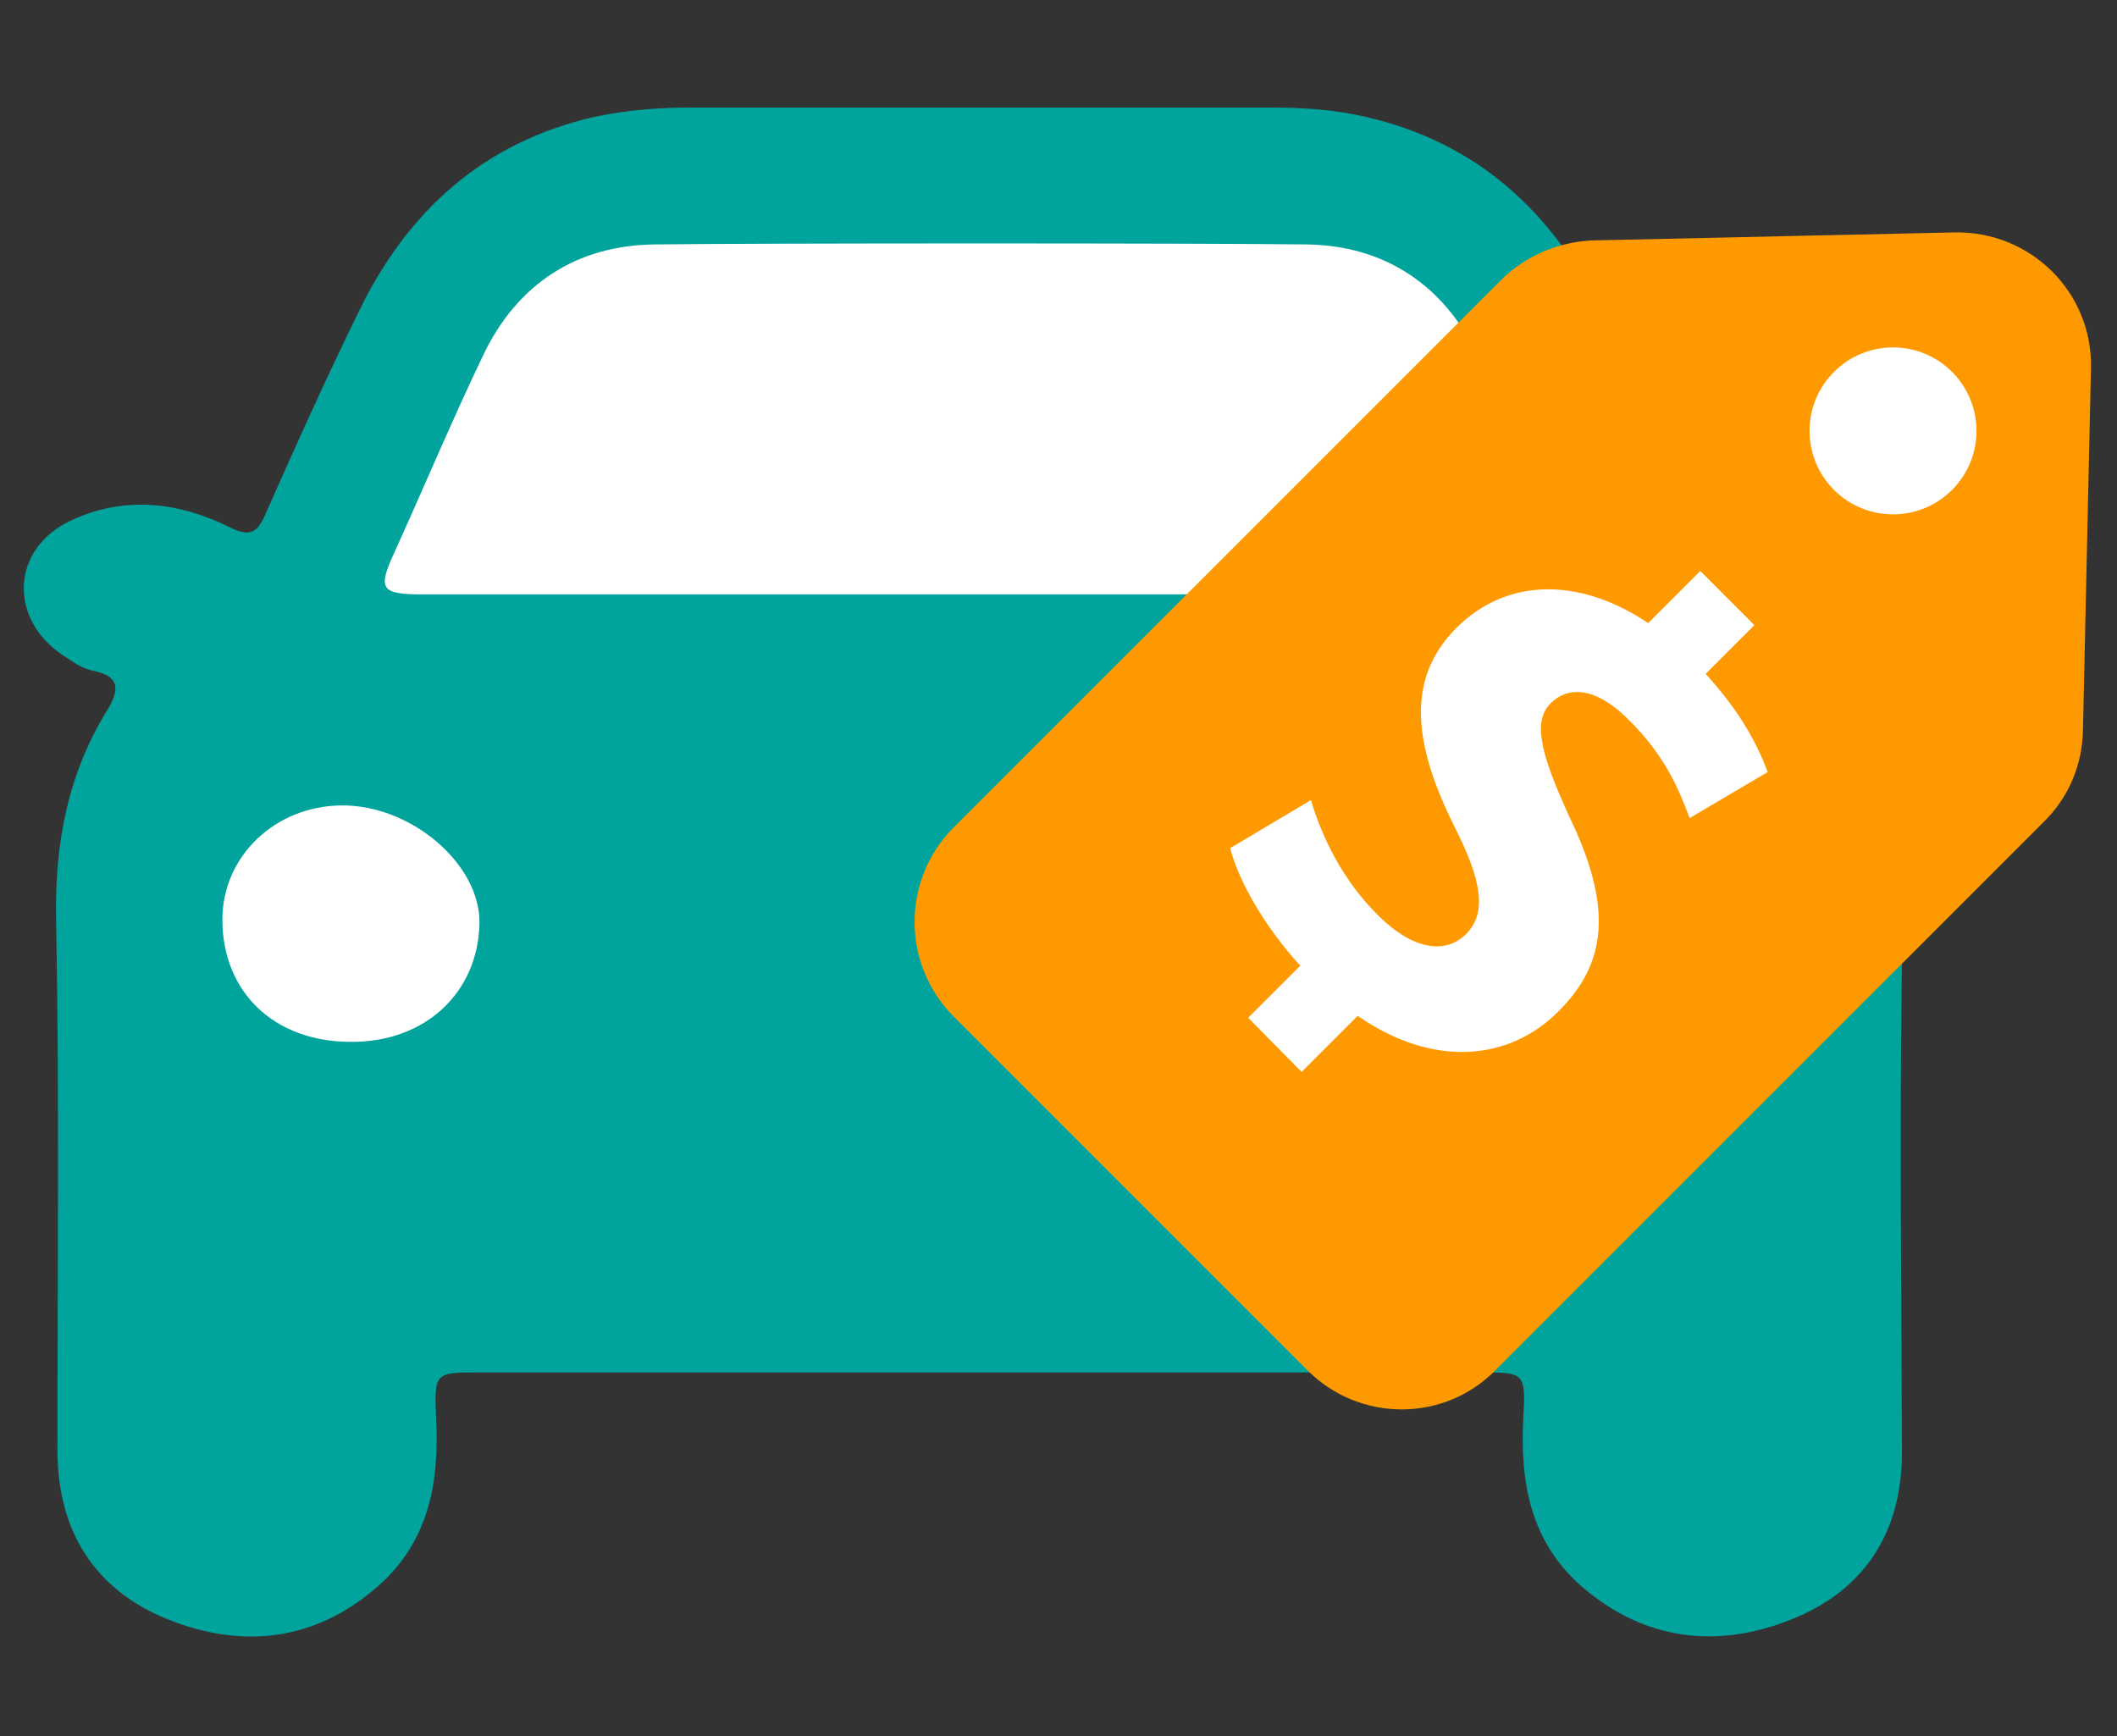 <?xml version="1.0" encoding="utf-8"?>
<!-- Generator: Adobe Illustrator 21.0.2, SVG Export Plug-In . SVG Version: 6.00 Build 0)  -->
<svg version="1.1" id="Layer_1" xmlns="http://www.w3.org/2000/svg" xmlns:xlink="http://www.w3.org/1999/xlink" x="0px" y="0px"
	 viewBox="0 0 317 260" style="enable-background:new 0 0 317 260;" xml:space="preserve">
<rect x="0" y="0" width="317" height="260" fill="#333333" stroke="none"/>
<style type="text/css">
	.st0{fill:#01A39D;}
	.st1{fill:#FFFFFF;}
	.st2{fill:#FF9900;}
</style>
<g>
	<g>
		<path class="st0" d="M279.8,100.4c1.6-0.3,3-1.4,4.4-2.3c8.2-5.5,7.7-15.8-1.2-20.1c-8-3.8-16.3-2.9-24,1c-2.9,1.4-4,0.8-5.2-1.9
			c-4.5-10.2-9.1-20.4-14-30.4c-7.3-15-18.7-25.4-35.3-29.2c-4.7-1.1-9.5-1.4-14.4-1.4c-13.7,0-73,0-86.7,0c-4.8,0-9.7,0.4-14.4,1.4
			c-16.6,3.8-28,14.1-35.3,29.2c-4.9,10-9.5,20.2-14,30.4c-1.2,2.7-2.3,3.3-5.2,1.9c-7.8-3.9-16-4.8-24-1
			c-8.8,4.2-9.3,14.6-1.1,20.1c1.4,0.9,2.8,2,4.4,2.3c4.5,0.9,4,3.1,2.1,6.2c-5.8,9.5-7.7,19.8-7.5,31c0.5,26.5,0.2,53,0.2,79.5
			c0,12.2,5.6,21,16.6,25.4s21.9,3.3,31.3-4.9c7.8-6.8,9.3-15.7,8.8-25.4c-0.3-6.7-0.1-6.7,6.4-6.7c24.3,0,125.7,0,150,0
			c6.5,0,6.8,0,6.4,6.7c-0.5,9.7,1,18.6,8.8,25.4c9.4,8.1,20.3,9.3,31.3,4.9c11.1-4.4,16.7-13.2,16.6-25.4
			c-0.1-26.5-0.4-53,0.1-79.5c0.2-11.2-1.7-21.5-7.5-31C275.8,103.5,275.3,101.3,279.8,100.4z"/>
		<path class="st1" d="M223.3,138.2c-0.1-8.9,10.2-17.7,20.7-17.6c9.9,0.1,17.7,7.6,17.8,17.1c0,10.9-7.7,18.3-19.2,18.3
			C231.5,156.1,223.5,148.7,223.3,138.2z"/>
		<path class="st1" d="M52.5,156c-11.5,0-19.2-7.5-19.2-18.3c0-9.5,7.9-17,17.8-17.1c10.5-0.1,20.8,8.8,20.7,17.6
			C71.6,148.7,63.6,156.1,52.5,156z"/>
		<path class="st1" d="M63.3,89c-6.4,0-6.8-0.8-4.1-6.6c4.4-9.7,8.5-19.5,13.1-29.1c5.1-10.8,14.1-16.6,25.8-16.7
			c15.5-0.2,81.9-0.2,97.4,0c11.7,0.1,20.7,6,25.8,16.7c4.6,9.6,8.7,19.4,13.1,29.1c2.6,5.8,2.2,6.6-4.1,6.6C211,89,82.7,89,63.3,89
			z"/>
	</g>
	<g>
		<path class="st2" d="M195.8,205.2l-53-53c-7.8-7.8-7.8-20.5,0-28.3l82-82c3.6-3.6,8.6-5.7,13.7-5.9l54.2-1.2
			c11.4-0.2,20.7,9,20.4,20.4l-1.2,54.2c-0.1,5.2-2.2,10.1-5.9,13.7l-82,82C216.3,213,203.6,213,195.8,205.2z"/>
		
			<ellipse transform="matrix(0.707 -0.707 0.707 0.707 37.425 219.353)" class="st1" cx="283.5" cy="64.5" rx="12.5" ry="12.5"/>
		<g>
			<path class="st1" d="M186.9,152.4l7.8-7.8c-5.3-5.8-9.2-12.6-10.5-17.6l12.1-7.2c1.6,5.4,4.7,12,10.1,17.3
				c4.7,4.7,9.7,6.1,13.1,2.8c3.1-3.1,2.5-7.8-1.6-15.9c-5.9-11.8-7.8-22,0.2-30c7.3-7.3,18.1-7.8,28.7-0.7l7.8-7.8l8.1,8.1
				l-7.3,7.3c5.3,5.8,7.8,10.7,9.3,14.7l-11.7,6.9c-1.2-3.1-3.1-8.8-9.1-14.7c-5.4-5.4-9.4-4.8-11.7-2.5c-2.7,2.7-1.6,7.4,2.8,17
				c6.4,13.3,5.8,21.8-1.7,29.2c-7.4,7.4-18.8,8.4-30,0.6l-8.4,8.4L186.9,152.4z"/>
		</g>
	</g>
</g>
</svg>
